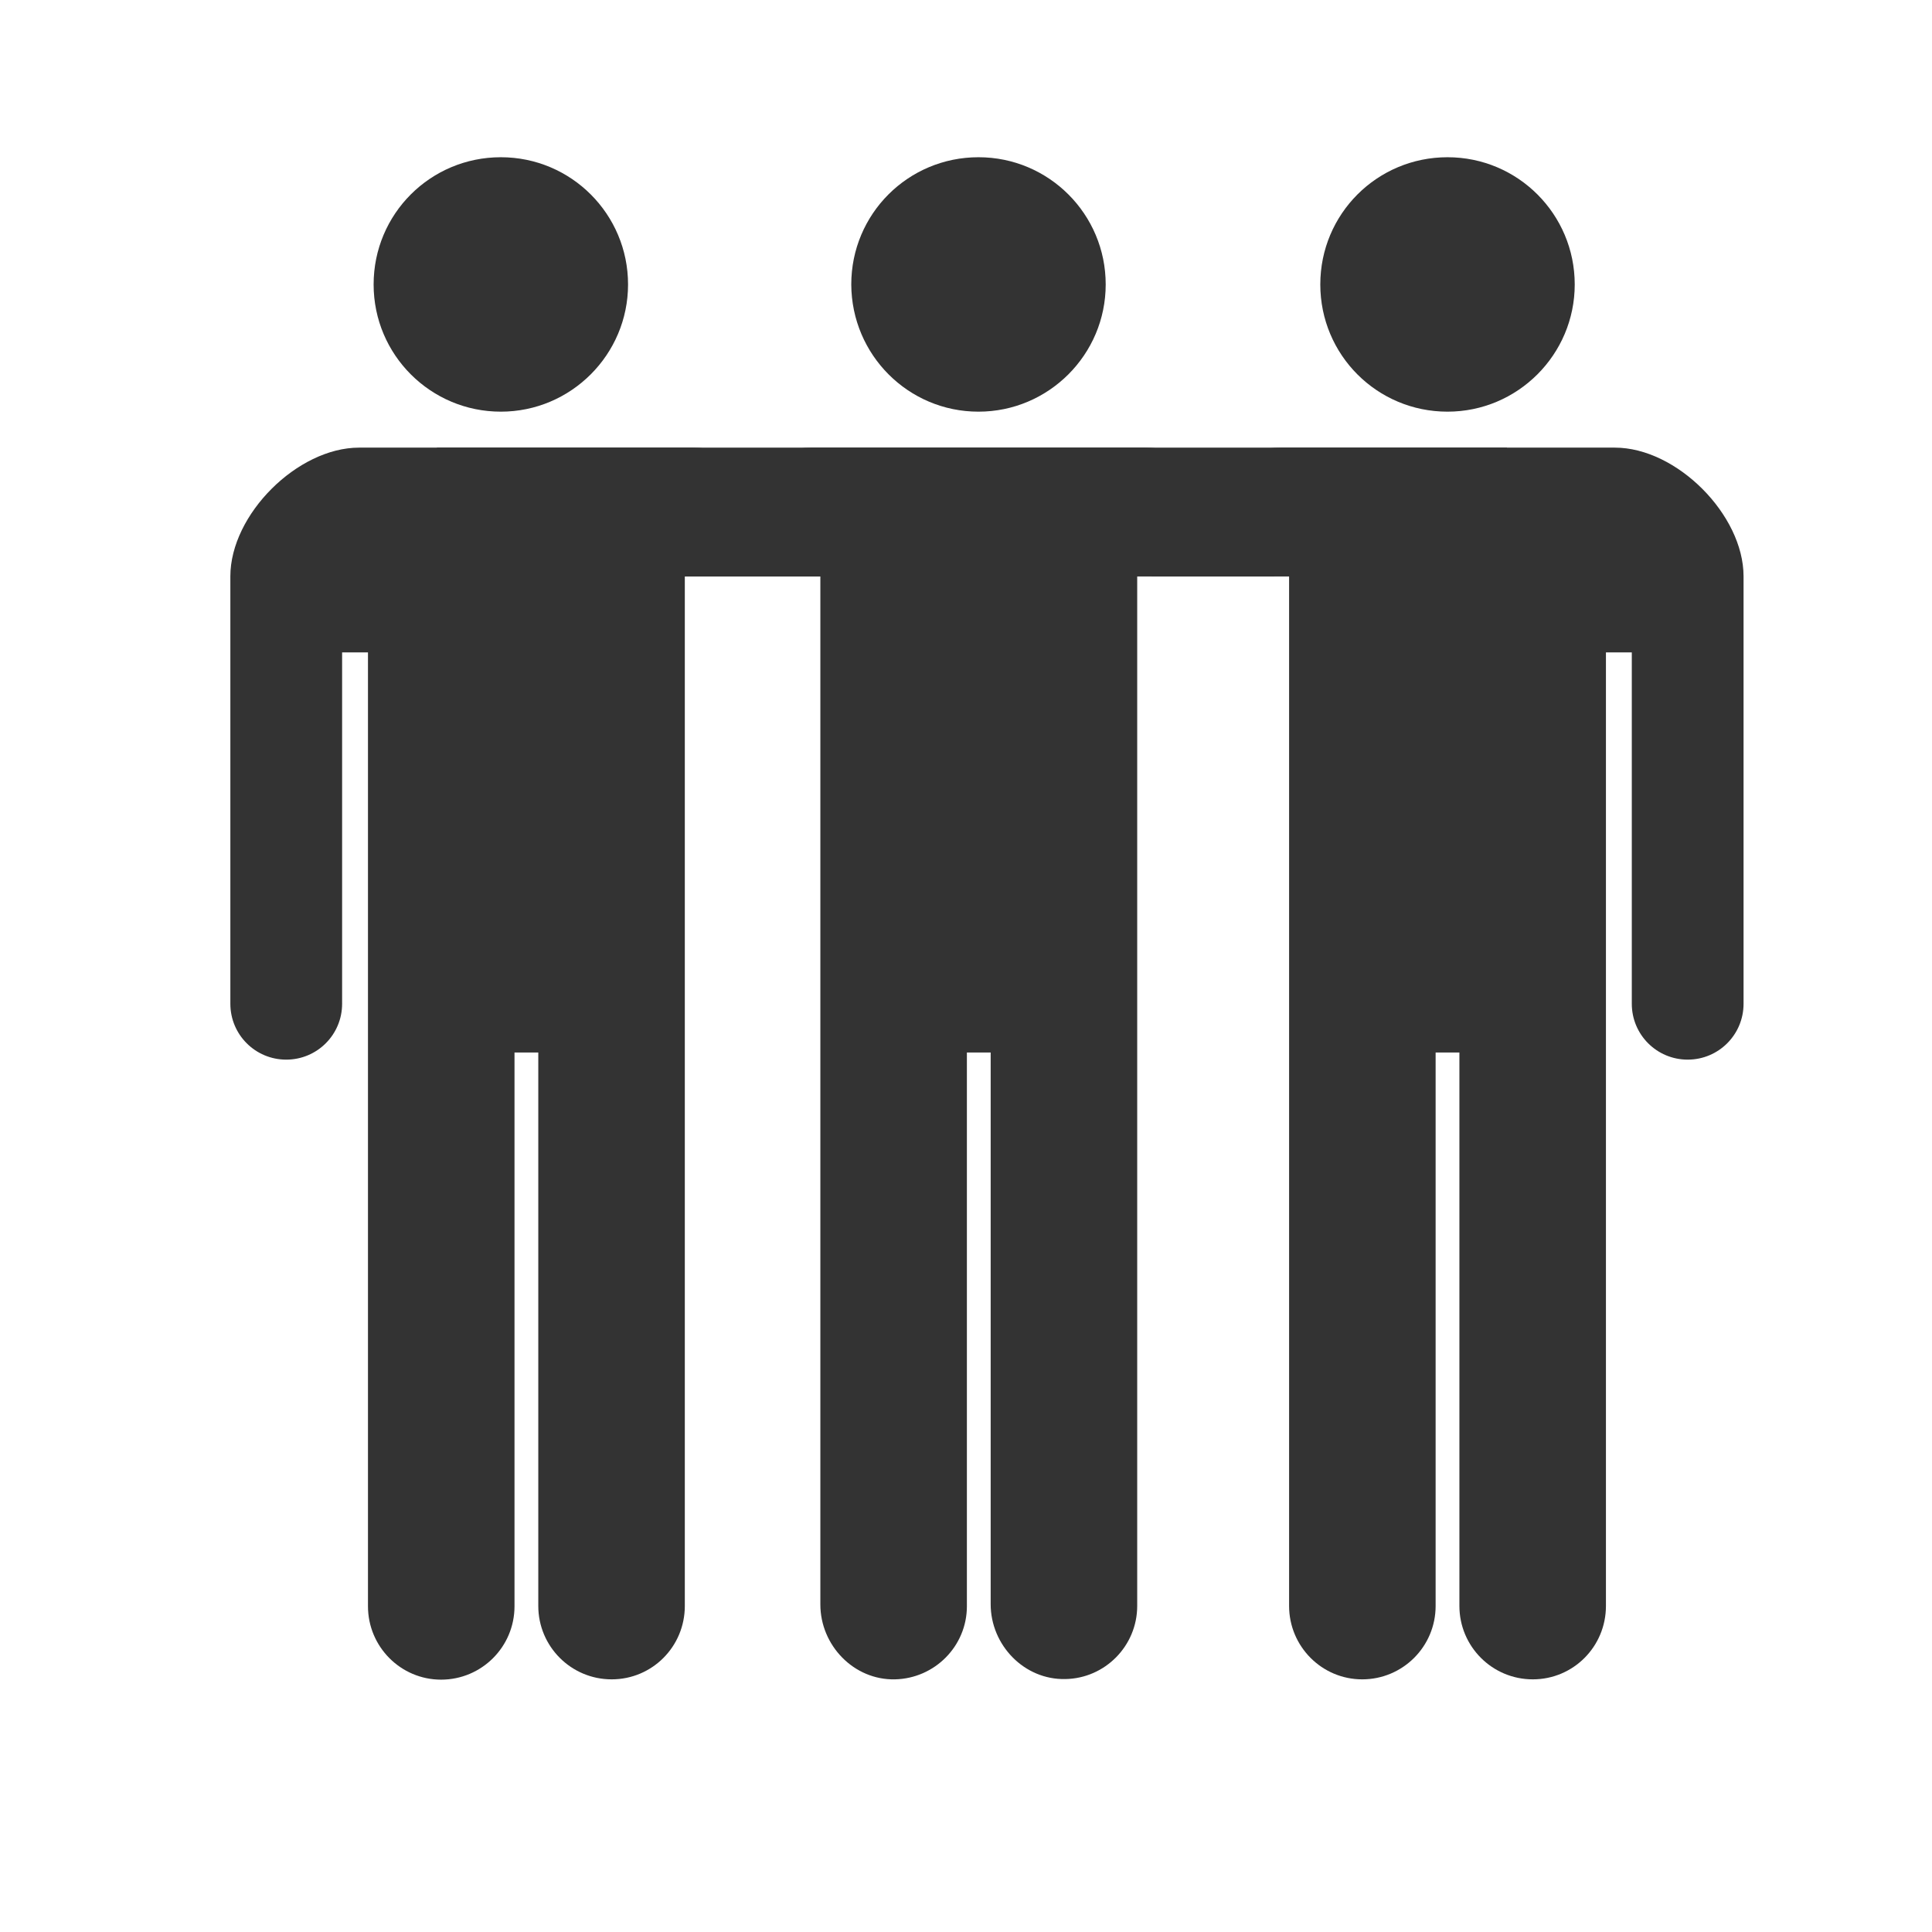 <?xml version="1.0" encoding="utf-8"?>
<!-- Generator: Adobe Illustrator 24.2.0, SVG Export Plug-In . SVG Version: 6.00 Build 0)  -->
<svg version="1.1" id="レイヤー_1" xmlns="http://www.w3.org/2000/svg" xmlns:xlink="http://www.w3.org/1999/xlink" x="0px"
	 y="0px" viewBox="0 0 650 650" style="enable-background:new 0 0 650 650;" xml:space="preserve">
<style type="text/css">
	.st0{fill:#333333;}
</style>
<g>
	<path class="st0" d="M168.5,138.5c23.6,0,42.8-19.2,42.8-42.8s-19.1-42.8-42.8-42.8S125.7,72,125.7,95.7S144.9,138.5,168.5,138.5z"
		/>
	<path class="st0" d="M276.5,193.9c0-20.7-22.5-43.3-43.3-43.3H120.8c-20.7,0-43.3,22.5-43.3,43.3v143.8c0,10.4,8.4,18.8,18.8,18.8
		s18.8-8.4,18.8-18.8V219.5h8.7v320.9c0,13.6,11,24.7,24.6,24.7s24.7-11,24.7-24.7V354.1h8v186.2c0,13.6,11,24.7,24.7,24.7
		c13.6,0,24.6-11,24.6-24.7V193.9h8.7"/>
</g>
<g>
	<path class="st0" d="M487,138.5c23.6,0,42.8-19.2,42.8-42.8S510.7,52.9,487,52.9S444.2,72,444.2,95.7S463.3,138.5,487,138.5z"/>
	<path class="st0" d="M406.3,356.4"/>
	<path class="st0" d="M425,193.9h8.7v346.4c0,13.6,11,24.7,24.6,24.7s24.7-11,24.7-24.7V354.1h8v186.2c0,13.6,11,24.7,24.7,24.7
		c13.6,0,24.6-11,24.6-24.7V219.5h8.7v118.2c0,10.4,8.4,18.8,18.8,18.8c10.4,0,18.8-8.4,18.8-18.8V193.9c0-20.7-22.5-43.3-43.3-43.3
		H430.8c-20.7,0-43.3,22.5-43.3,43.3"/>
</g>
<g>
	<path class="st0" d="M329.2,138.5c23.6,0,42.8-19.2,42.8-42.8s-19.1-42.8-42.8-42.8S286.4,72,286.4,95.7
		C286.5,119.4,305.6,138.5,329.2,138.5z"/>
	<path class="st0" d="M428.7,193.9c0-20.7-22.5-43.3-43.3-43.3H273c-20.7,0-43.3,22.5-43.3,43.3"/>
	<path class="st0" d="M267.3,170.3h4.8c2.1,0,3.9,1.7,3.9,3.9v365.6c0,13.8,11.3,25.5,25.1,25.2c13.4-0.3,24.2-11.2,24.2-24.6V354.1
		h8v185.6c0,13.8,11.3,25.5,25.1,25.2c13.4-0.2,24.2-11.2,24.2-24.6V174.2c0-2.1,1.7-3.9,3.9-3.9l4.8,1.9"/>
</g>
<rect x="147" y="150.6" class="st0" width="360" height="43.3"/>
</svg>
